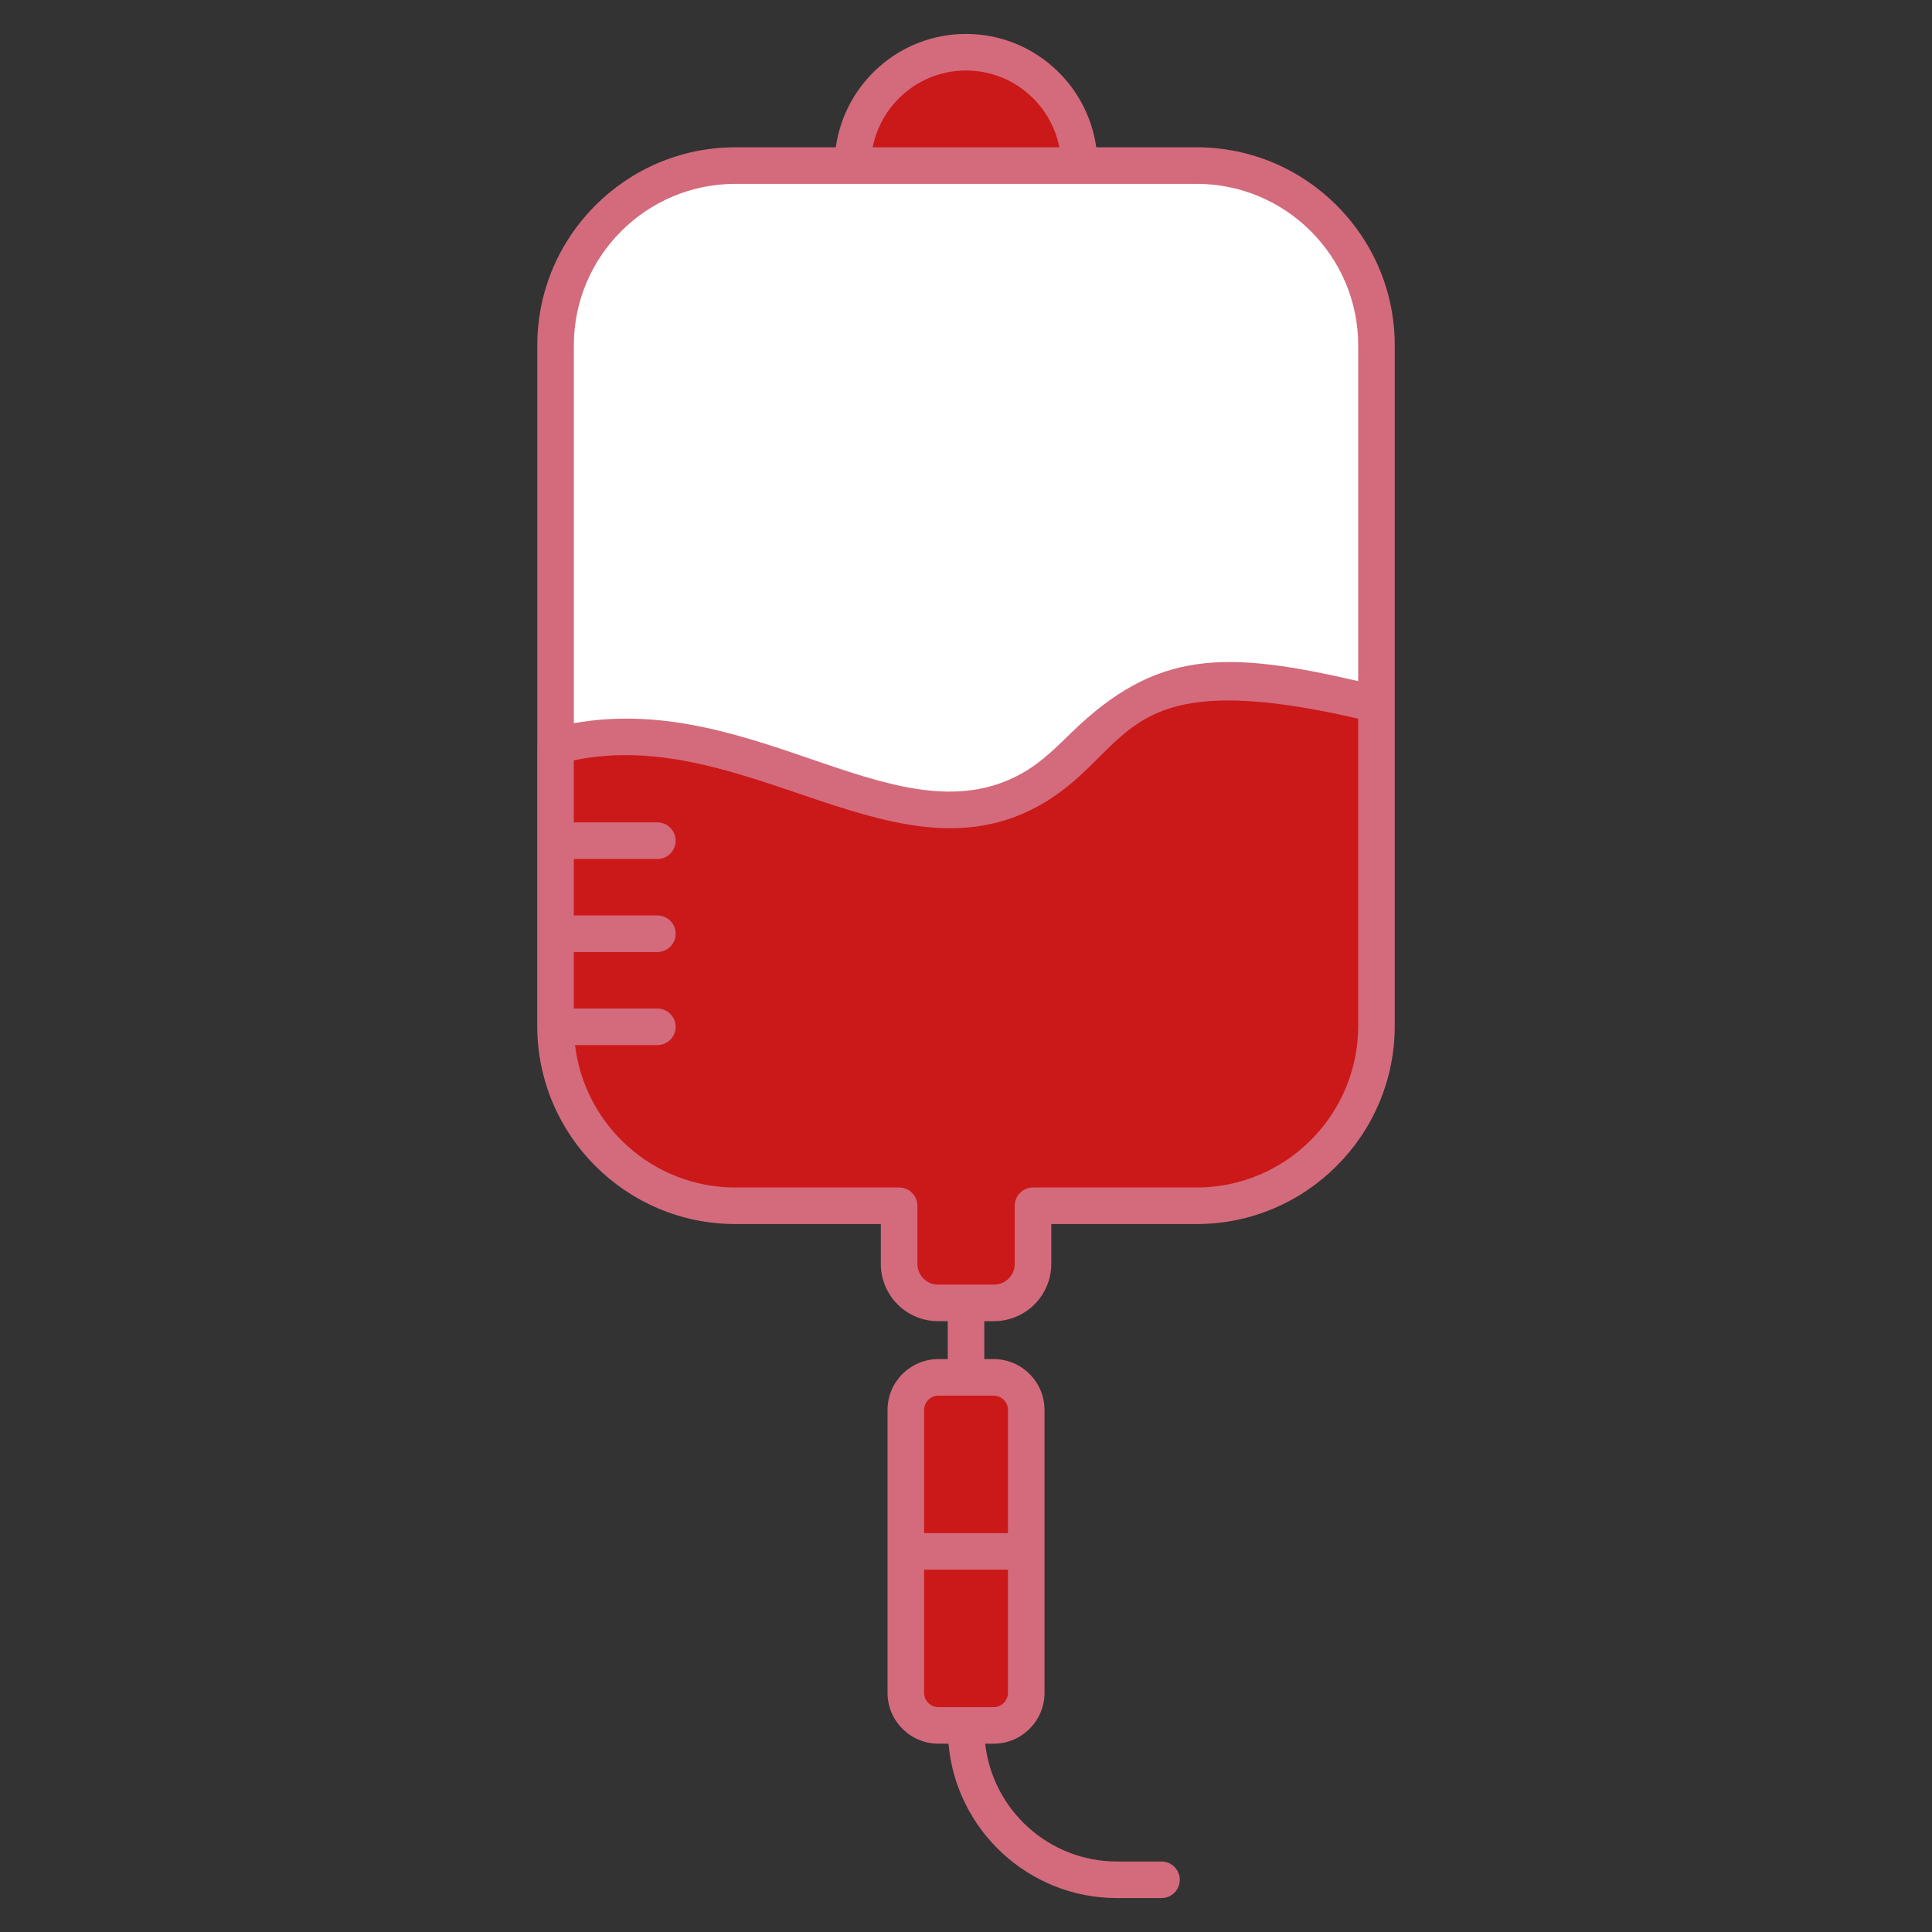 <svg id="SvgjsSvg1013" width="288" height="288" xmlns="http://www.w3.org/2000/svg" version="1.1" xmlns:xlink="http://www.w3.org/1999/xlink" xmlns:svgjs="http://svgjs.com/svgjs"><rect width="100%" height="100%" fill="#333333" stroke="none"/><defs id="SvgjsDefs1014"></defs><g id="SvgjsG1015"><svg xmlns="http://www.w3.org/2000/svg" enable-background="new 0 0 512 512" viewBox="0 0 512 512" width="288" height="288"><path fill="#ffffff" d="M364.797,91.529v162.702c-0.032,0-0.032,0-0.064,0l-217.172,11.01
			c-0.097,0.032-0.226,0.065-0.323,0.097V91.529c0-26.315,21.343-47.658,47.658-47.658h122.244
			C343.422,43.871,364.797,65.213,364.797,91.529z" class="svgShape colorffffff-0 selectable"></path><path fill="#cb1919" d="M286.051 43.88h-60.088c0-16.596 13.447-30.044 30.044-30.044C272.604 13.837 286.051 27.284 286.051 43.88zM364.778 186.579v85.306c0 26.315-21.343 47.658-47.658 47.658h-43.525v15.402c0 5.715-4.617 10.332-10.3 10.332h-14.853c-5.715 0-10.332-4.617-10.332-10.332v-15.402h-43.234c-26.283 0-47.658-21.343-47.658-47.658v-74.199c.097-.032.226-.065.323-.097 16.435-4.391 34.064-2.034 50.37 2.938 12.689 3.907 24.927 9.396 37.907 12.14 13.012 2.809 27.316 2.616 38.681-4.262 9.202-5.618 15.563-15.014 24.604-20.826 9.461-6.07 21.181-7.782 32.418-7.071 11.236.678 22.214 3.584 33.192 6.07C364.746 186.579 364.746 186.579 364.778 186.579zM240.051 411.136v37.478c0 4.772 3.869 8.641 8.641 8.641h14.63c4.772 0 8.641-3.869 8.641-8.641v-37.478H240.051zM271.963 373.658c0-4.772-3.869-8.641-8.641-8.641h-14.63c-4.772 0-8.641 3.869-8.641 8.641v37.478h31.913V373.658z" class="svgShape color9cc0fd-1 selectable"></path><path fill="#d36b7c" d="M263.426,350.12c8.368,0,15.176-6.808,15.176-15.176v-10.558h38.519
			c28.949,0,52.5-23.551,52.5-52.5c0-3.296,0.003-177.529,0.003-180.358c0-28.943-23.548-52.491-52.491-52.491h-26.614
			c-2.371-16.946-16.923-30.043-34.513-30.043c-17.59,0-32.14,13.098-34.51,30.043h-26.617c-28.943,0-52.491,23.548-52.491,52.491
			v106.079c0,0.027-0.013,0.052-0.013,0.08v74.199c0,28.949,23.551,52.5,52.5,52.5h38.554v10.558
			c0,8.368,6.792,15.176,15.141,15.176h2.592v10.052h-2.472c-7.435,0-13.483,6.049-13.483,13.484c0,26.216,0,48.741,0,74.957
			c0,7.435,6.048,13.484,13.483,13.484h2.672c2.003,22.888,21.246,40.908,44.642,40.908h11.809c2.674,0,4.843-2.168,4.843-4.843
			c0-2.675-2.169-4.843-4.843-4.843h-11.809c-18.054,0-32.956-13.683-34.92-31.221h2.237c7.435,0,13.486-6.049,13.486-13.484
			c0-26.216,0-48.741,0-74.957c0-7.435-6.051-13.484-13.486-13.484h-2.472V350.12H263.426z M256.006,18.68
			c12.241,0,22.473,8.771,24.737,20.357h-49.47C233.537,27.451,243.766,18.68,256.006,18.68z M152.075,91.528
			c0-23.603,19.203-42.804,42.804-42.804h31.084h60.09h31.081c23.601,0,42.804,19.201,42.804,42.804v88.983
			c-35.477-8.242-53.582-8.239-76.136,13.774c-3.888,3.798-7.564,7.386-11.809,9.978c-32.981,19.954-71.099-21.249-119.918-12.612
			V91.528z M267.121,448.614c0,2.094-1.706,3.798-3.8,3.798h-14.631c-2.094,0-3.796-1.704-3.796-3.798v-32.635h22.227V448.614z
			 M263.322,369.859c2.094,0,3.8,1.704,3.8,3.798v32.635h-22.227v-32.635c0-2.094,1.703-3.798,3.796-3.798H263.322z
			 M248.571,340.434c-3.008,0-5.455-2.463-5.455-5.49v-15.402c0-2.675-2.169-4.843-4.843-4.843h-43.397
			c-21.889,0-39.965-16.52-42.485-37.742h21.822c2.674,0,4.843-2.168,4.843-4.843c0-2.675-2.169-4.843-4.843-4.843h-22.151v-14.973
			h22.151c2.674,0,4.843-2.168,4.843-4.843c0-2.675-2.169-4.843-4.843-4.843h-22.151v-14.973h22.151
			c2.674,0,4.843-2.168,4.843-4.843c0-2.675-2.169-4.843-4.843-4.843h-22.151v-16.458c46.089-9.548,86.306,34.443,124.96,11.046
			c23.763-14.505,19.148-36.791,82.912-22.091v81.437c0,23.608-19.206,42.814-42.814,42.814h-43.362
			c-2.674,0-4.843,2.168-4.843,4.843v15.402c0,3.027-2.463,5.49-5.49,5.49C262.94,340.434,248.098,340.434,248.571,340.434z" class="svgShape color5c8ffc-2 selectable"></path></svg></g></svg>